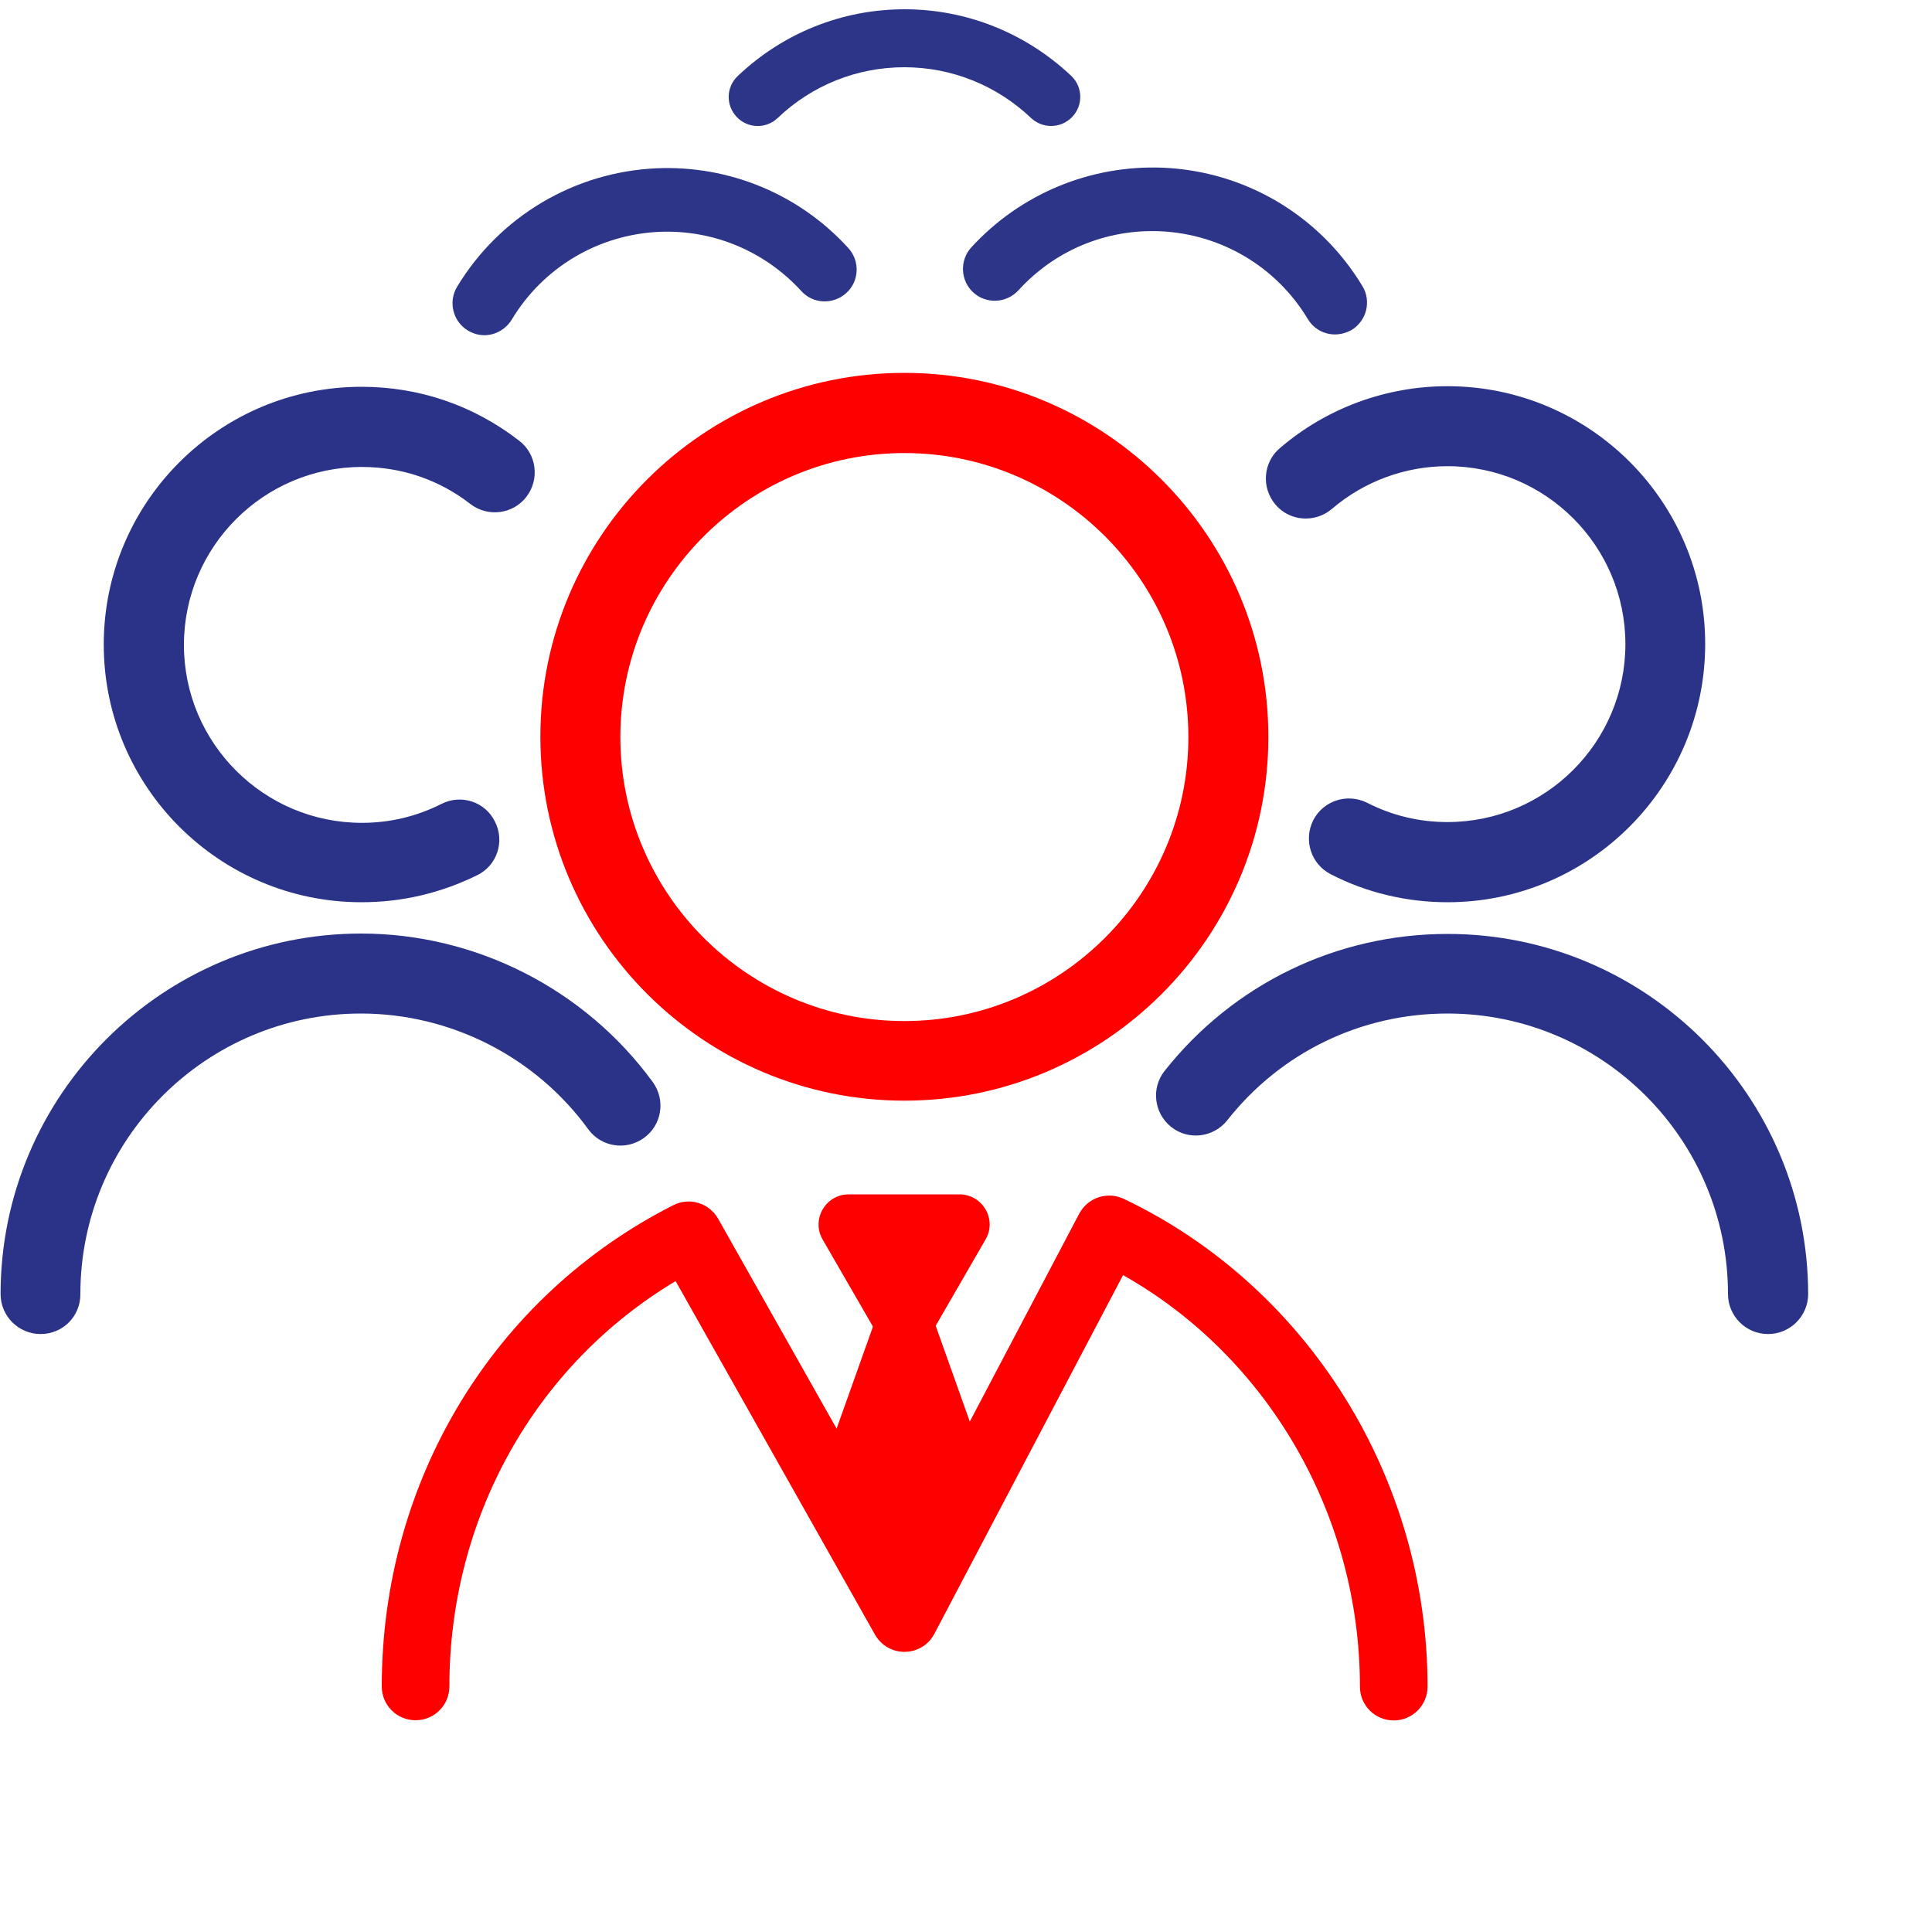 <?xml version="1.0" encoding="utf-8"?>
<!-- Generator: Adobe Illustrator 27.2.0, SVG Export Plug-In . SVG Version: 6.00 Build 0)  -->
<svg version="1.1" id="Layer_1" xmlns="http://www.w3.org/2000/svg" xmlns:xlink="http://www.w3.org/1999/xlink" x="0px" y="0px"
	 viewBox="0 0 100 100" style="enable-background:new 0 0 100 100;" xml:space="preserve">
<style type="text/css">
	.st0{fill:#2A3388;}
	.st1{fill:#FF0000;}
	.st2{fill:#2C3587;}
</style>
<path id="XMLID_981_" class="st0" d="M74.92,46.7c-2.09,0-4.19-0.49-6.04-1.45c-1.02-0.52-1.42-1.76-0.91-2.79
	c0.52-1.02,1.76-1.42,2.79-0.91c1.29,0.66,2.69,1,4.16,1c5.08,0,9.21-4.13,9.21-9.21s-4.13-9.21-9.21-9.21
	c-2.2,0-4.32,0.79-5.98,2.21c-0.87,0.74-2.18,0.65-2.92-0.22c-0.74-0.87-0.65-2.18,0.22-2.92c2.41-2.07,5.49-3.21,8.68-3.21
	c7.36,0,13.34,5.98,13.34,13.34C88.26,40.71,82.28,46.7,74.92,46.7z"/>
<path id="XMLID_980_" class="st0" d="M91.51,69.05c-1.14,0-2.07-0.93-2.07-2.07c0-8.01-6.51-14.52-14.52-14.52
	c-4.47,0-8.63,2.01-11.4,5.53c-0.71,0.89-2.01,1.05-2.9,0.34c-0.89-0.71-1.05-2.01-0.34-2.9c3.56-4.5,8.9-7.09,14.65-7.09
	c10.29,0,18.66,8.37,18.66,18.66C93.58,68.12,92.66,69.05,91.51,69.05z"/>
<path id="XMLID_979_" class="st0" d="M18.71,46.7c-7.36,0-13.34-5.98-13.34-13.34c0-7.36,5.98-13.34,13.34-13.34
	c2.99,0,5.8,0.96,8.16,2.79c0.91,0.69,1.07,2,0.38,2.9c-0.69,0.91-2,1.07-2.9,0.38c-1.62-1.26-3.56-1.92-5.62-1.92
	c-5.08,0-9.21,4.13-9.21,9.21s4.13,9.21,9.21,9.21c1.45,0,2.83-0.33,4.12-0.98c1.02-0.52,2.27-0.11,2.77,0.92
	c0.52,1.02,0.11,2.27-0.92,2.77C22.81,46.23,20.8,46.7,18.71,46.7z"/>
<path id="XMLID_978_" class="st0" d="M2.1,69.05c-1.14,0-2.07-0.93-2.07-2.07c0-10.29,8.37-18.66,18.66-18.66
	c5.95,0,11.59,2.88,15.1,7.69c0.67,0.93,0.47,2.22-0.46,2.89s-2.22,0.47-2.89-0.46c-2.73-3.75-7.13-5.98-11.76-5.98
	c-8.01,0-14.52,6.51-14.52,14.52C4.17,68.12,3.26,69.05,2.1,69.05z"/>
<g id="XMLID_8576_">
	<path id="XMLID_975_" class="st1" d="M46.81,56.97c-10.38,0-18.84-8.45-18.84-18.84S36.42,19.3,46.81,19.3s18.84,8.45,18.84,18.84
		S57.2,56.97,46.81,56.97z M46.81,23.45c-8.1,0-14.7,6.6-14.7,14.7s6.6,14.7,14.7,14.7s14.7-6.6,14.7-14.7S54.92,23.45,46.81,23.45z
		"/>
</g>
<path class="st2" d="M25.07,17.35c-0.29,0-0.58-0.08-0.85-0.24c-0.78-0.47-1.03-1.49-0.56-2.27c2.21-3.65,6.07-5.94,10.33-6.13
	c3.76-0.16,7.38,1.34,9.92,4.13c0.61,0.67,0.57,1.72-0.11,2.33s-1.72,0.57-2.33-0.11c-1.88-2.06-4.56-3.18-7.34-3.06
	c-3.15,0.14-6.01,1.83-7.64,4.54C26.17,17.06,25.62,17.35,25.07,17.35z"/>
<path class="st2" d="M69.1,17.31c-0.56,0-1.1-0.28-1.41-0.8c-1.63-2.71-4.49-4.4-7.64-4.54c-2.8-0.12-5.46,0.99-7.34,3.06
	c-0.62,0.67-1.66,0.72-2.33,0.11c-0.67-0.61-0.72-1.66-0.11-2.33c2.54-2.78,6.17-4.28,9.92-4.13c4.26,0.18,8.12,2.47,10.33,6.13
	c0.47,0.78,0.22,1.79-0.56,2.27C69.68,17.23,69.39,17.31,69.1,17.31z"/>
<path class="st1" d="M72.14,89.05c-0.97,0-1.75-0.78-1.75-1.75c0-8.88-4.76-17.07-12.26-21.3l-9.77,18.57
	c-0.3,0.57-0.88,0.92-1.52,0.93c-0.64,0.01-1.23-0.33-1.55-0.89l-10.32-18.3c-7.26,4.34-11.71,12.24-11.71,20.98
	c0,0.97-0.78,1.75-1.75,1.75s-1.75-0.78-1.75-1.75c0-10.65,5.78-20.19,15.09-24.91c0.84-0.43,1.86-0.11,2.32,0.7l9.6,17.01
	l9.09-17.27c0.44-0.83,1.45-1.17,2.3-0.77C67.7,66.59,73.89,76.5,73.89,87.3C73.89,88.27,73.1,89.05,72.14,89.05z"/>
<g>
	<path class="st2" d="M54.4,6.52c-0.37,0-0.74-0.14-1.03-0.41c-1.78-1.69-4.11-2.63-6.56-2.63s-4.78,0.93-6.56,2.63
		c-0.6,0.57-1.55,0.55-2.12-0.06c-0.57-0.6-0.55-1.55,0.06-2.12c2.35-2.23,5.41-3.45,8.63-3.45s6.28,1.23,8.63,3.45
		c0.6,0.57,0.62,1.52,0.05,2.12C55.19,6.37,54.8,6.52,54.4,6.52z"/>
</g>
<path class="st1" d="M51.01,64.16l-2.86,4.95c-0.6,1.04-2.1,1.04-2.71,0l-2.86-4.95c-0.6-1.04,0.15-2.34,1.35-2.34h5.71
	C50.86,61.81,51.62,63.12,51.01,64.16z"/>
<path class="st1" d="M42.6,75.92l2.86-8.03c0.6-1.69,2.1-1.69,2.71,0l2.86,8.03c0.6,1.69-0.15,3.8-1.35,3.8l-2.86,4.7l-2.86-4.7
	C42.75,79.72,42,77.61,42.6,75.92z"/>
</svg>
